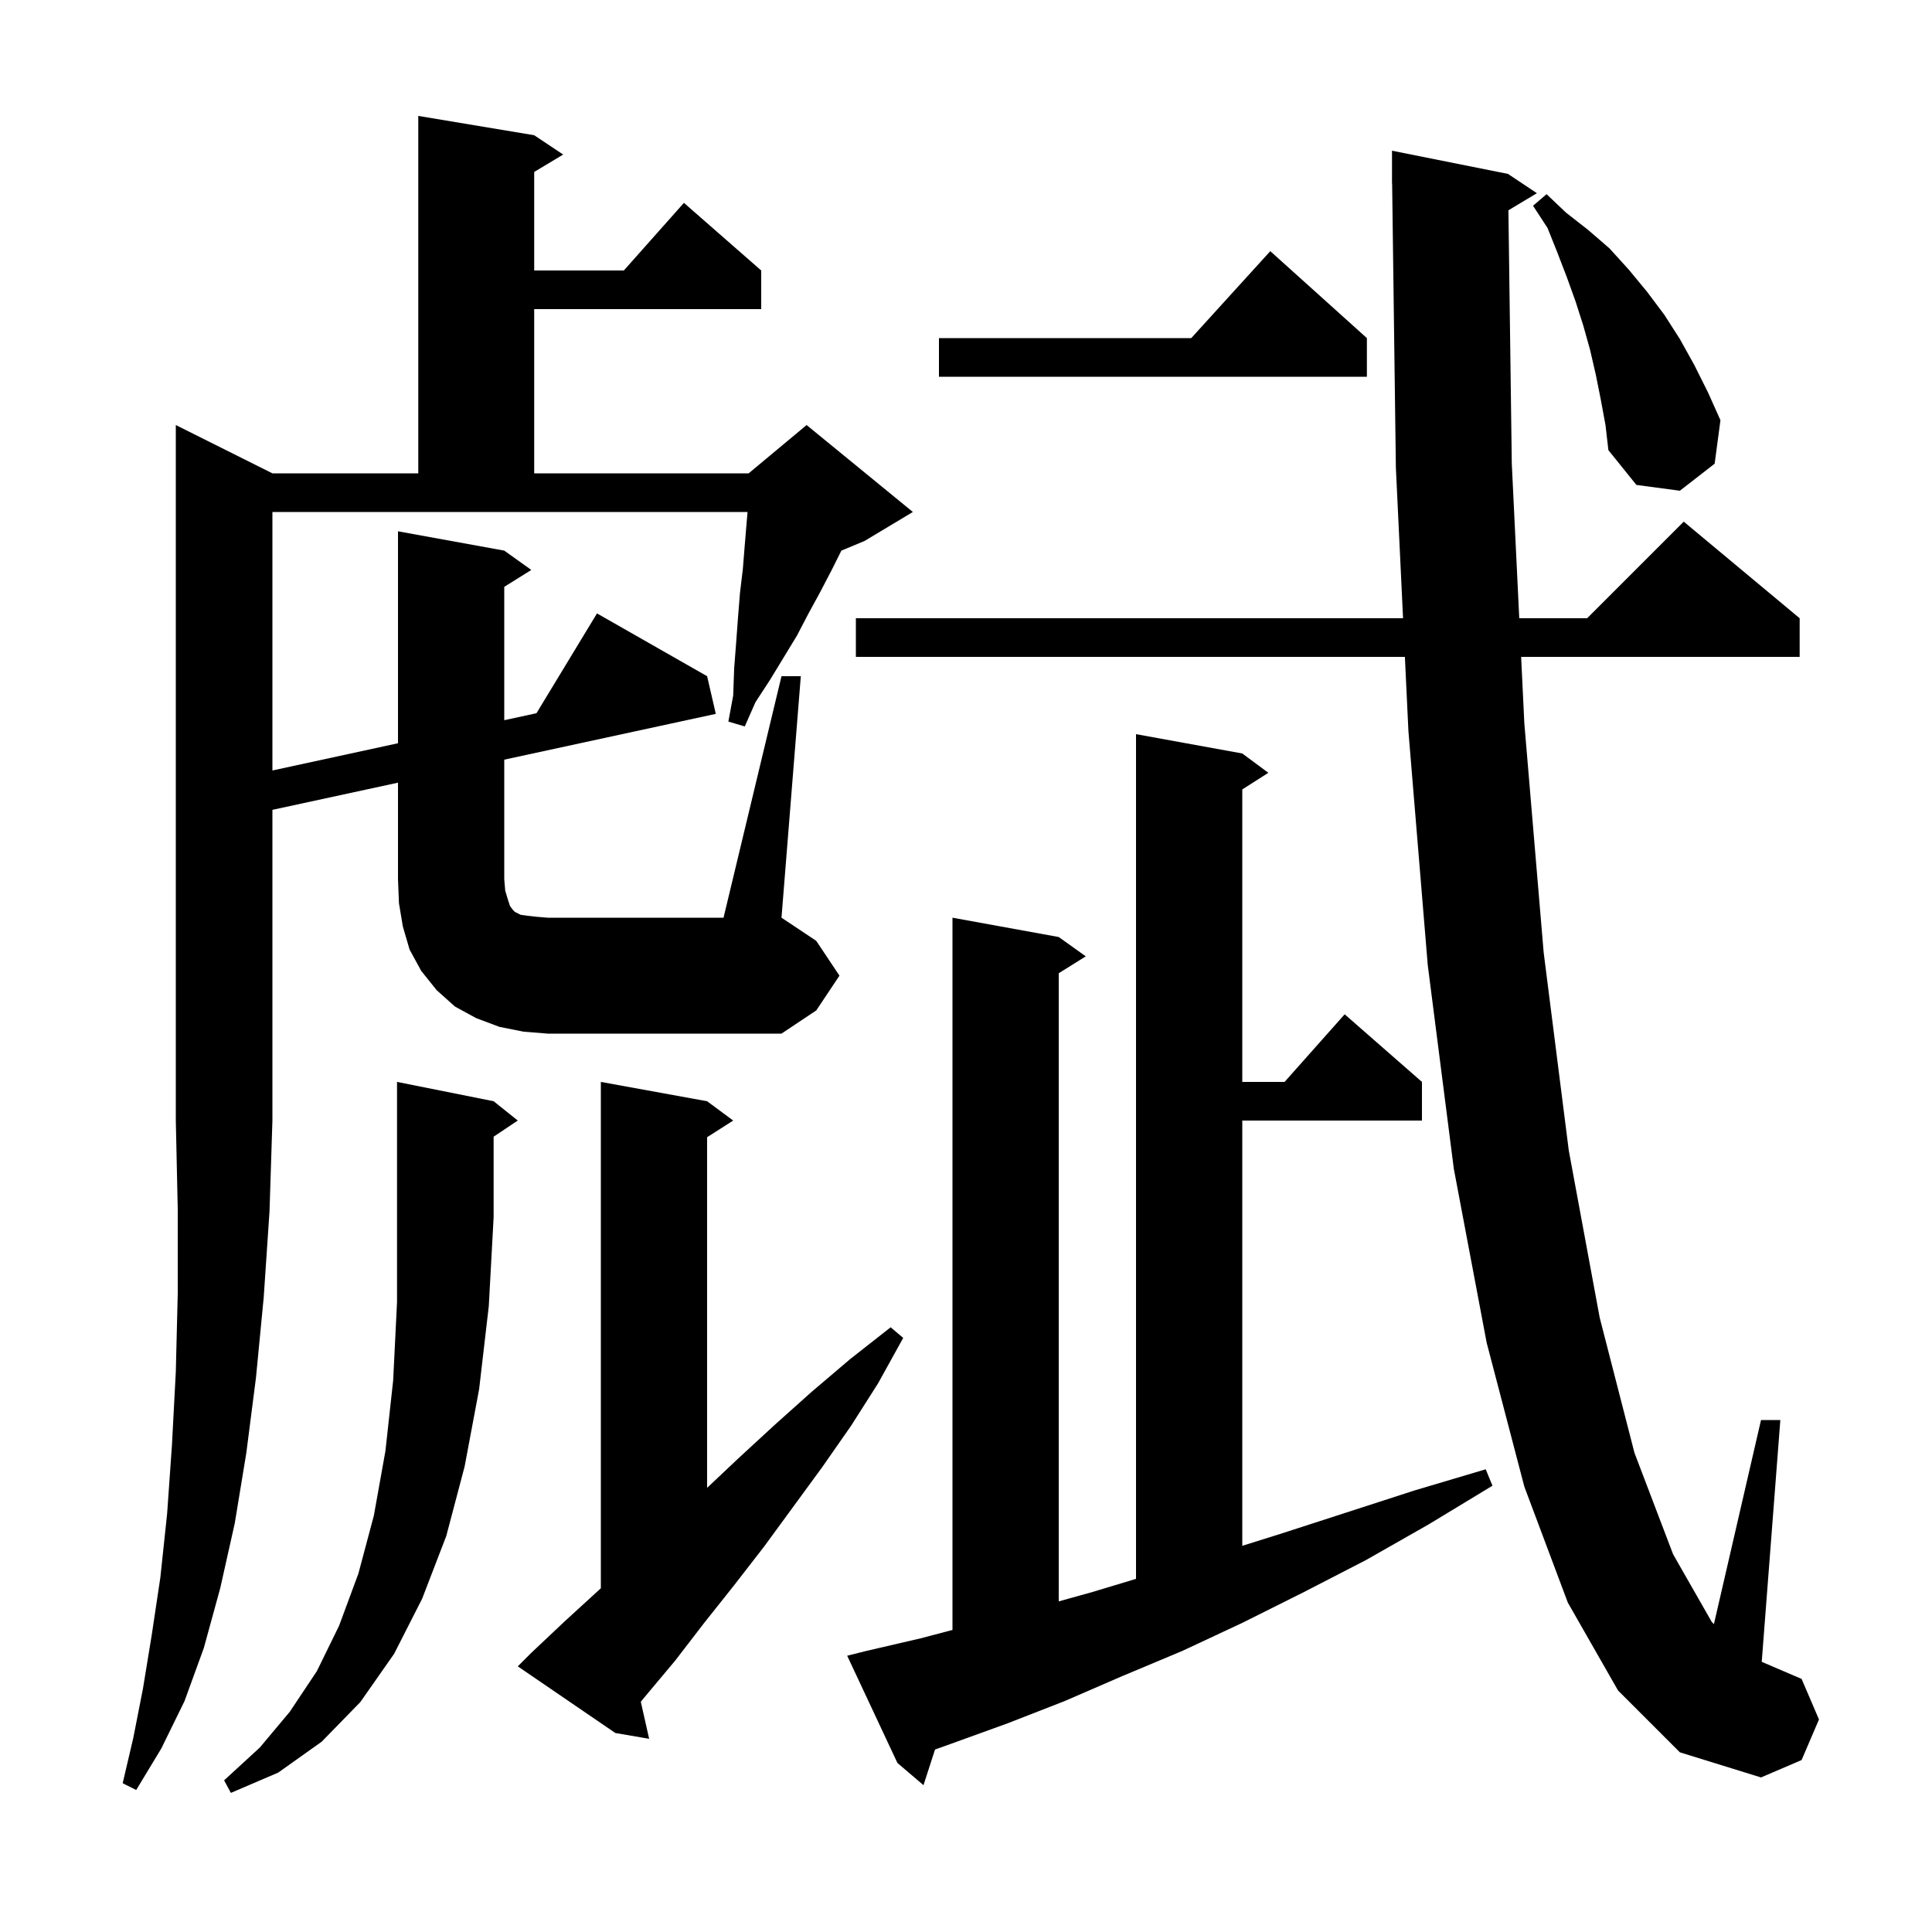 <svg xmlns="http://www.w3.org/2000/svg" xmlns:xlink="http://www.w3.org/1999/xlink" version="1.1" baseProfile="full" viewBox="0 0 200 200" width="200" height="200"><g fill="currentColor"><path d="M 51.1 114.0 L 53.6 116.0 L 51.1 117.667 L 51.1 126.0 L 50.6 135.2 L 49.6 143.8 L 48.1 151.8 L 46.2 159.0 L 43.7 165.5 L 40.8 171.2 L 37.3 176.2 L 33.3 180.3 L 28.8 183.5 L 23.9 185.6 L 23.2 184.3 L 26.9 180.9 L 30.0 177.2 L 32.8 173.0 L 35.1 168.3 L 37.1 162.9 L 38.7 156.9 L 39.9 150.2 L 40.7 142.9 L 41.1 134.8 L 41.1 112.0 Z M 89.7 170.9 L 95.3 169.6 L 98.6 168.732 L 98.6 95.0 L 109.6 97.0 L 112.4 99.0 L 109.6 100.75 L 109.6 165.775 L 113.1 164.8 L 117.6 163.443 L 117.6 76.0 L 128.6 78.0 L 131.3 80.0 L 128.6 81.723 L 128.6 112.0 L 132.978 112.0 L 139.2 105.0 L 147.2 112.0 L 147.2 116.0 L 128.6 116.0 L 128.6 160.022 L 132.5 158.8 L 139.3 156.6 L 146.4 154.3 L 153.8 152.1 L 154.5 153.8 L 147.9 157.8 L 141.4 161.5 L 135.0 164.8 L 128.6 168.0 L 122.4 170.9 L 116.2 173.5 L 110.2 176.1 L 104.3 178.4 L 98.5 180.5 L 96.794 181.109 L 95.6 184.8 L 92.9 182.5 L 87.7 171.4 Z M 156.15 21.77 L 156.5 48.0 L 157.273 64.0 L 164.3 64.0 L 174.3 54.0 L 186.3 64.0 L 186.3 68.0 L 157.467 68.0 L 157.8 74.9 L 159.8 98.6 L 162.4 119.1 L 165.6 136.4 L 169.2 150.4 L 173.2 160.9 L 177.2 167.9 L 177.424 168.131 L 182.3 147.0 L 184.3 147.0 L 182.374 172.032 L 186.5 173.8 L 188.3 178.0 L 186.5 182.2 L 182.3 184.0 L 173.9 181.4 L 167.5 175.0 L 162.3 165.9 L 157.8 153.9 L 153.9 139.0 L 150.5 121.0 L 147.8 99.9 L 145.8 75.7 L 145.433 68.0 L 88.6 68.0 L 88.6 64.0 L 145.243 64.0 L 144.5 48.4 L 144.113 18.999 L 144.1 19.0 L 144.1 15.6 L 156.1 18.0 L 159.1 20.0 Z M 55.0 171.1 L 58.5 167.8 L 62.0 164.6 L 62.2 164.411 L 62.2 112.0 L 73.2 114.0 L 75.9 116.0 L 73.2 117.723 L 73.2 154.022 L 76.4 151.0 L 80.2 147.5 L 84.0 144.1 L 88.0 140.7 L 92.2 137.4 L 93.5 138.5 L 90.9 143.2 L 88.1 147.6 L 85.1 151.9 L 79.1 160.1 L 76.0 164.1 L 72.9 168.0 L 69.9 171.9 L 66.8 175.6 L 66.336 176.168 L 67.2 180.0 L 63.7 179.4 L 53.6 172.5 Z M 80.9 70.0 L 82.9 70.0 L 80.9 95.0 L 84.5 97.4 L 86.9 101.0 L 84.5 104.6 L 80.9 107.0 L 56.7 107.0 L 54.2 106.8 L 51.7 106.3 L 49.3 105.4 L 47.1 104.2 L 45.2 102.5 L 43.6 100.5 L 42.4 98.3 L 41.7 95.9 L 41.3 93.5 L 41.2 91.0 L 41.2 81.021 L 28.2 83.835 L 28.2 116.0 L 27.9 125.4 L 27.3 134.3 L 26.5 142.6 L 25.5 150.4 L 24.3 157.7 L 22.8 164.4 L 21.1 170.6 L 19.1 176.1 L 16.7 181.0 L 14.1 185.3 L 12.7 184.6 L 13.8 179.9 L 14.8 174.8 L 15.7 169.3 L 16.6 163.3 L 17.3 156.7 L 17.8 149.6 L 18.2 142.0 L 18.4 133.9 L 18.4 125.2 L 18.2 116.0 L 18.2 44.0 L 28.2 49.0 L 43.3 49.0 L 43.3 12.0 L 55.3 14.0 L 58.3 16.0 L 55.3 17.8 L 55.3 28.0 L 64.578 28.0 L 70.8 21.0 L 78.8 28.0 L 78.8 32.0 L 55.3 32.0 L 55.3 49.0 L 77.5 49.0 L 83.5 44.0 L 94.5 53.0 L 89.5 56.0 L 87.1 57.0 L 86.1 59.0 L 84.9 61.3 L 83.7 63.5 L 82.5 65.8 L 79.7 70.4 L 78.2 72.7 L 77.1 75.2 L 75.4 74.7 L 75.9 72.0 L 76.0 69.2 L 76.2 66.6 L 76.4 63.9 L 76.6 61.4 L 76.9 58.9 L 77.1 56.4 L 77.3 54.0 L 77.387 53.0 L 28.2 53.0 L 28.2 79.761 L 41.2 76.941 L 41.2 55.0 L 52.2 57.0 L 55.0 59.0 L 52.2 60.75 L 52.2 74.555 L 55.536 73.832 L 61.8 63.5 L 73.2 70.0 L 74.1 73.9 L 52.2 78.64 L 52.2 91.0 L 52.3 92.2 L 52.6 93.2 L 52.8 93.8 L 53.1 94.2 L 53.3 94.4 L 53.9 94.7 L 54.6 94.8 L 55.5 94.9 L 56.7 95.0 L 74.9 95.0 Z M 165.7 41.3 L 165.2 38.8 L 164.6 36.2 L 163.9 33.7 L 163.1 31.2 L 162.2 28.7 L 161.2 26.1 L 160.2 23.6 L 158.7 21.3 L 160.1 20.1 L 162.1 22.0 L 164.4 23.8 L 166.6 25.7 L 168.6 27.9 L 170.5 30.2 L 172.3 32.6 L 173.9 35.1 L 175.4 37.8 L 176.8 40.6 L 178.1 43.5 L 177.5 48.0 L 173.9 50.8 L 169.4 50.2 L 166.5 46.6 L 166.2 44.0 Z M 141.5 35.0 L 141.5 39.0 L 97.2 39.0 L 97.2 35.0 L 123.318 35.0 L 131.5 26.0 Z "/></g></svg>